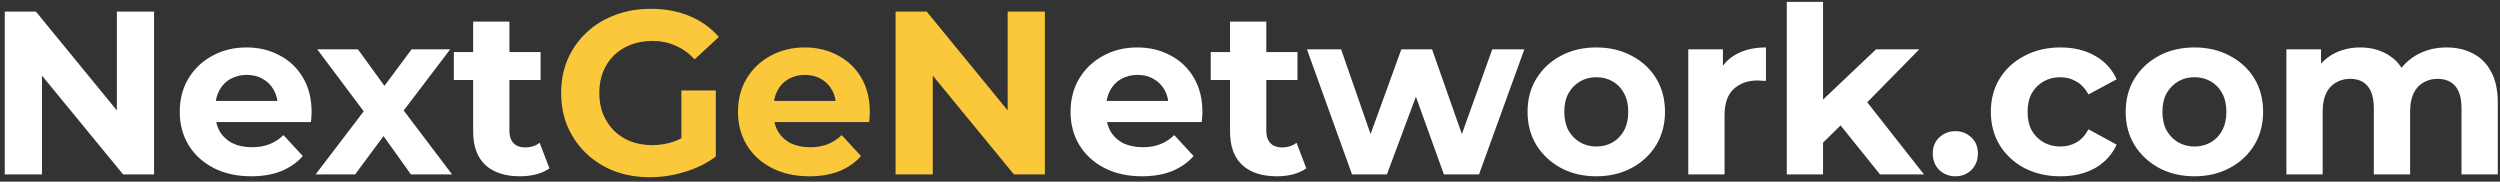 <svg width="344" height="25" viewBox="0 0 344 25" fill="none" xmlns="http://www.w3.org/2000/svg">
<rect x="0" y="0" width="344" height="25" fill="#333333" stroke="none"/>
<path d="M0.656 24V1.6H4.944L18.16 17.728H16.08V1.6H21.2V24H16.944L3.696 7.872H5.776V24H0.656ZM34.558 24.256C32.596 24.256 30.868 23.872 29.374 23.104C27.902 22.336 26.761 21.291 25.95 19.968C25.14 18.624 24.734 17.099 24.734 15.392C24.734 13.664 25.129 12.139 25.918 10.816C26.729 9.472 27.828 8.427 29.214 7.68C30.601 6.912 32.169 6.528 33.918 6.528C35.604 6.528 37.118 6.891 38.462 7.616C39.828 8.32 40.905 9.344 41.694 10.688C42.484 12.011 42.878 13.6 42.878 15.456C42.878 15.648 42.868 15.872 42.846 16.128C42.825 16.363 42.804 16.587 42.782 16.8H28.798V13.888H40.158L38.238 14.752C38.238 13.856 38.057 13.077 37.694 12.416C37.332 11.755 36.83 11.243 36.19 10.88C35.55 10.496 34.804 10.304 33.95 10.304C33.097 10.304 32.34 10.496 31.678 10.88C31.038 11.243 30.537 11.765 30.174 12.448C29.812 13.109 29.63 13.899 29.63 14.816V15.584C29.63 16.523 29.833 17.355 30.238 18.08C30.665 18.784 31.252 19.328 31.998 19.712C32.766 20.075 33.662 20.256 34.686 20.256C35.604 20.256 36.404 20.117 37.086 19.84C37.79 19.563 38.43 19.147 39.006 18.592L41.662 21.472C40.873 22.368 39.881 23.061 38.686 23.552C37.492 24.021 36.116 24.256 34.558 24.256ZM43.424 24L51.136 13.888L51.04 16.64L43.648 6.784H49.248L53.92 13.216L51.808 13.28L56.64 6.784H61.952L54.528 16.544V13.856L62.208 24H56.544L51.648 17.152L53.728 17.44L48.864 24H43.424ZM71.538 24.256C69.511 24.256 67.932 23.744 66.802 22.72C65.671 21.675 65.106 20.128 65.106 18.08V2.976H70.098V18.016C70.098 18.741 70.29 19.307 70.674 19.712C71.058 20.096 71.58 20.288 72.242 20.288C73.031 20.288 73.703 20.075 74.258 19.648L75.602 23.168C75.09 23.531 74.471 23.808 73.746 24C73.042 24.171 72.306 24.256 71.538 24.256ZM62.45 11.008V7.168H74.386V11.008H62.45ZM157.133 24.256C155.171 24.256 153.443 23.872 151.949 23.104C150.477 22.336 149.336 21.291 148.525 19.968C147.715 18.624 147.309 17.099 147.309 15.392C147.309 13.664 147.704 12.139 148.493 10.816C149.304 9.472 150.403 8.427 151.789 7.68C153.176 6.912 154.744 6.528 156.493 6.528C158.179 6.528 159.693 6.891 161.037 7.616C162.403 8.32 163.48 9.344 164.269 10.688C165.059 12.011 165.453 13.6 165.453 15.456C165.453 15.648 165.443 15.872 165.421 16.128C165.4 16.363 165.379 16.587 165.357 16.8H151.373V13.888H162.733L160.813 14.752C160.813 13.856 160.632 13.077 160.269 12.416C159.907 11.755 159.405 11.243 158.765 10.88C158.125 10.496 157.379 10.304 156.525 10.304C155.672 10.304 154.915 10.496 154.253 10.88C153.613 11.243 153.112 11.765 152.749 12.448C152.387 13.109 152.205 13.899 152.205 14.816V15.584C152.205 16.523 152.408 17.355 152.813 18.08C153.24 18.784 153.827 19.328 154.573 19.712C155.341 20.075 156.237 20.256 157.261 20.256C158.179 20.256 158.979 20.117 159.661 19.84C160.365 19.563 161.005 19.147 161.581 18.592L164.237 21.472C163.448 22.368 162.456 23.061 161.261 23.552C160.067 24.021 158.691 24.256 157.133 24.256ZM175.684 24.256C173.657 24.256 172.078 23.744 170.948 22.72C169.817 21.675 169.252 20.128 169.252 18.08V2.976H174.244V18.016C174.244 18.741 174.436 19.307 174.82 19.712C175.204 20.096 175.726 20.288 176.388 20.288C177.177 20.288 177.849 20.075 178.404 19.648L179.748 23.168C179.236 23.531 178.617 23.808 177.892 24C177.188 24.171 176.452 24.256 175.684 24.256ZM166.596 11.008V7.168H178.532V11.008H166.596ZM186.04 24L179.832 6.784H184.536L189.688 21.6H187.448L192.824 6.784H197.048L202.264 21.6H200.024L205.336 6.784H209.752L203.512 24H198.68L194.104 11.296H195.576L190.84 24H186.04ZM219.663 24.256C217.828 24.256 216.196 23.872 214.767 23.104C213.359 22.336 212.239 21.291 211.407 19.968C210.596 18.624 210.191 17.099 210.191 15.392C210.191 13.664 210.596 12.139 211.407 10.816C212.239 9.472 213.359 8.427 214.767 7.68C216.196 6.912 217.828 6.528 219.663 6.528C221.476 6.528 223.097 6.912 224.527 7.68C225.956 8.427 227.076 9.461 227.887 10.784C228.697 12.107 229.103 13.643 229.103 15.392C229.103 17.099 228.697 18.624 227.887 19.968C227.076 21.291 225.956 22.336 224.527 23.104C223.097 23.872 221.476 24.256 219.663 24.256ZM219.663 20.16C220.495 20.16 221.241 19.968 221.903 19.584C222.564 19.2 223.087 18.656 223.471 17.952C223.855 17.227 224.047 16.373 224.047 15.392C224.047 14.389 223.855 13.536 223.471 12.832C223.087 12.128 222.564 11.584 221.903 11.2C221.241 10.816 220.495 10.624 219.663 10.624C218.831 10.624 218.084 10.816 217.423 11.2C216.761 11.584 216.228 12.128 215.823 12.832C215.439 13.536 215.247 14.389 215.247 15.392C215.247 16.373 215.439 17.227 215.823 17.952C216.228 18.656 216.761 19.2 217.423 19.584C218.084 19.968 218.831 20.16 219.663 20.16ZM232.306 24V6.784H237.074V11.648L236.402 10.24C236.914 9.024 237.735 8.107 238.866 7.488C239.997 6.848 241.373 6.528 242.994 6.528V11.136C242.781 11.115 242.589 11.104 242.418 11.104C242.247 11.083 242.066 11.072 241.874 11.072C240.509 11.072 239.399 11.467 238.546 12.256C237.714 13.024 237.298 14.229 237.298 15.872V24H232.306ZM249.988 20.48L250.116 14.4L258.148 6.784H264.1L256.388 14.624L253.796 16.736L249.988 20.48ZM245.86 24V0.256H250.852V24H245.86ZM258.692 24L252.868 16.768L256.004 12.896L264.74 24H258.692ZM269.052 24.256C268.199 24.256 267.463 23.968 266.844 23.392C266.247 22.795 265.948 22.037 265.948 21.12C265.948 20.203 266.247 19.467 266.844 18.912C267.463 18.336 268.199 18.048 269.052 18.048C269.927 18.048 270.663 18.336 271.26 18.912C271.858 19.467 272.156 20.203 272.156 21.12C272.156 22.037 271.858 22.795 271.26 23.392C270.663 23.968 269.927 24.256 269.052 24.256ZM283.539 24.256C281.683 24.256 280.029 23.883 278.579 23.136C277.128 22.368 275.987 21.312 275.155 19.968C274.344 18.624 273.939 17.099 273.939 15.392C273.939 13.664 274.344 12.139 275.155 10.816C275.987 9.472 277.128 8.427 278.579 7.68C280.029 6.912 281.683 6.528 283.539 6.528C285.352 6.528 286.931 6.912 288.275 7.68C289.619 8.427 290.611 9.504 291.251 10.912L287.379 12.992C286.931 12.181 286.365 11.584 285.683 11.2C285.021 10.816 284.296 10.624 283.507 10.624C282.653 10.624 281.885 10.816 281.203 11.2C280.52 11.584 279.976 12.128 279.571 12.832C279.187 13.536 278.995 14.389 278.995 15.392C278.995 16.395 279.187 17.248 279.571 17.952C279.976 18.656 280.52 19.2 281.203 19.584C281.885 19.968 282.653 20.16 283.507 20.16C284.296 20.16 285.021 19.979 285.683 19.616C286.365 19.232 286.931 18.624 287.379 17.792L291.251 19.904C290.611 21.291 289.619 22.368 288.275 23.136C286.931 23.883 285.352 24.256 283.539 24.256ZM301.965 24.256C300.13 24.256 298.498 23.872 297.069 23.104C295.661 22.336 294.541 21.291 293.709 19.968C292.898 18.624 292.493 17.099 292.493 15.392C292.493 13.664 292.898 12.139 293.709 10.816C294.541 9.472 295.661 8.427 297.069 7.68C298.498 6.912 300.13 6.528 301.965 6.528C303.778 6.528 305.399 6.912 306.829 7.68C308.258 8.427 309.378 9.461 310.189 10.784C310.999 12.107 311.405 13.643 311.405 15.392C311.405 17.099 310.999 18.624 310.189 19.968C309.378 21.291 308.258 22.336 306.829 23.104C305.399 23.872 303.778 24.256 301.965 24.256ZM301.965 20.16C302.797 20.16 303.543 19.968 304.205 19.584C304.866 19.2 305.389 18.656 305.773 17.952C306.157 17.227 306.349 16.373 306.349 15.392C306.349 14.389 306.157 13.536 305.773 12.832C305.389 12.128 304.866 11.584 304.205 11.2C303.543 10.816 302.797 10.624 301.965 10.624C301.133 10.624 300.386 10.816 299.725 11.2C299.063 11.584 298.53 12.128 298.125 12.832C297.741 13.536 297.549 14.389 297.549 15.392C297.549 16.373 297.741 17.227 298.125 17.952C298.53 18.656 299.063 19.2 299.725 19.584C300.386 19.968 301.133 20.16 301.965 20.16ZM336.656 6.528C338.022 6.528 339.227 6.805 340.272 7.36C341.339 7.893 342.171 8.725 342.768 9.856C343.387 10.965 343.696 12.395 343.696 14.144V24H338.704V14.912C338.704 13.525 338.416 12.501 337.84 11.84C337.264 11.179 336.454 10.848 335.408 10.848C334.683 10.848 334.032 11.019 333.456 11.36C332.88 11.68 332.432 12.171 332.112 12.832C331.792 13.493 331.632 14.336 331.632 15.36V24H326.64V14.912C326.64 13.525 326.352 12.501 325.776 11.84C325.222 11.179 324.422 10.848 323.376 10.848C322.651 10.848 322 11.019 321.424 11.36C320.848 11.68 320.4 12.171 320.08 12.832C319.76 13.493 319.6 14.336 319.6 15.36V24H314.608V6.784H319.376V11.488L318.48 10.112C319.078 8.939 319.92 8.053 321.008 7.456C322.118 6.837 323.376 6.528 324.784 6.528C326.363 6.528 327.739 6.933 328.912 7.744C330.107 8.533 330.896 9.749 331.28 11.392L329.52 10.912C330.096 9.568 331.014 8.501 332.272 7.712C333.552 6.923 335.014 6.528 336.656 6.528Z" fill="white"/>
<path d="M89.439 24.384C87.668 24.384 86.036 24.107 84.543 23.552C83.071 22.976 81.78 22.165 80.671 21.12C79.583 20.075 78.729 18.848 78.111 17.44C77.513 16.032 77.215 14.485 77.215 12.8C77.215 11.115 77.513 9.568 78.111 8.16C78.729 6.752 79.593 5.525 80.703 4.48C81.812 3.435 83.113 2.635 84.607 2.08C86.1 1.504 87.743 1.216 89.535 1.216C91.519 1.216 93.3 1.547 94.879 2.208C96.479 2.869 97.823 3.829 98.911 5.088L95.583 8.16C94.772 7.307 93.887 6.677 92.927 6.272C91.967 5.845 90.921 5.632 89.791 5.632C88.703 5.632 87.711 5.803 86.815 6.144C85.919 6.485 85.14 6.976 84.479 7.616C83.839 8.256 83.337 9.013 82.975 9.888C82.633 10.763 82.463 11.733 82.463 12.8C82.463 13.845 82.633 14.805 82.975 15.68C83.337 16.555 83.839 17.323 84.479 17.984C85.14 18.624 85.908 19.115 86.783 19.456C87.679 19.797 88.66 19.968 89.727 19.968C90.751 19.968 91.743 19.808 92.703 19.488C93.684 19.147 94.633 18.581 95.551 17.792L98.495 21.536C97.279 22.453 95.86 23.157 94.239 23.648C92.639 24.139 91.039 24.384 89.439 24.384ZM93.759 20.864V12.448H98.495V21.536L93.759 20.864ZM111.369 24.256C109.406 24.256 107.678 23.872 106.185 23.104C104.713 22.336 103.572 21.291 102.761 19.968C101.95 18.624 101.545 17.099 101.545 15.392C101.545 13.664 101.94 12.139 102.729 10.816C103.54 9.472 104.638 8.427 106.025 7.68C107.412 6.912 108.98 6.528 110.729 6.528C112.414 6.528 113.929 6.891 115.273 7.616C116.638 8.32 117.716 9.344 118.505 10.688C119.294 12.011 119.689 13.6 119.689 15.456C119.689 15.648 119.678 15.872 119.657 16.128C119.636 16.363 119.614 16.587 119.593 16.8H105.609V13.888H116.969L115.049 14.752C115.049 13.856 114.868 13.077 114.505 12.416C114.142 11.755 113.641 11.243 113.001 10.88C112.361 10.496 111.614 10.304 110.761 10.304C109.908 10.304 109.15 10.496 108.489 10.88C107.849 11.243 107.348 11.765 106.985 12.448C106.622 13.109 106.441 13.899 106.441 14.816V15.584C106.441 16.523 106.644 17.355 107.049 18.08C107.476 18.784 108.062 19.328 108.809 19.712C109.577 20.075 110.473 20.256 111.497 20.256C112.414 20.256 113.214 20.117 113.897 19.84C114.601 19.563 115.241 19.147 115.817 18.592L118.473 21.472C117.684 22.368 116.692 23.061 115.497 23.552C114.302 24.021 112.926 24.256 111.369 24.256ZM123.231 24V1.6H127.519L140.735 17.728H138.655V1.6H143.775V24H139.519L126.271 7.872H128.351V24H123.231Z" fill="#FBC83B"/>
</svg>
